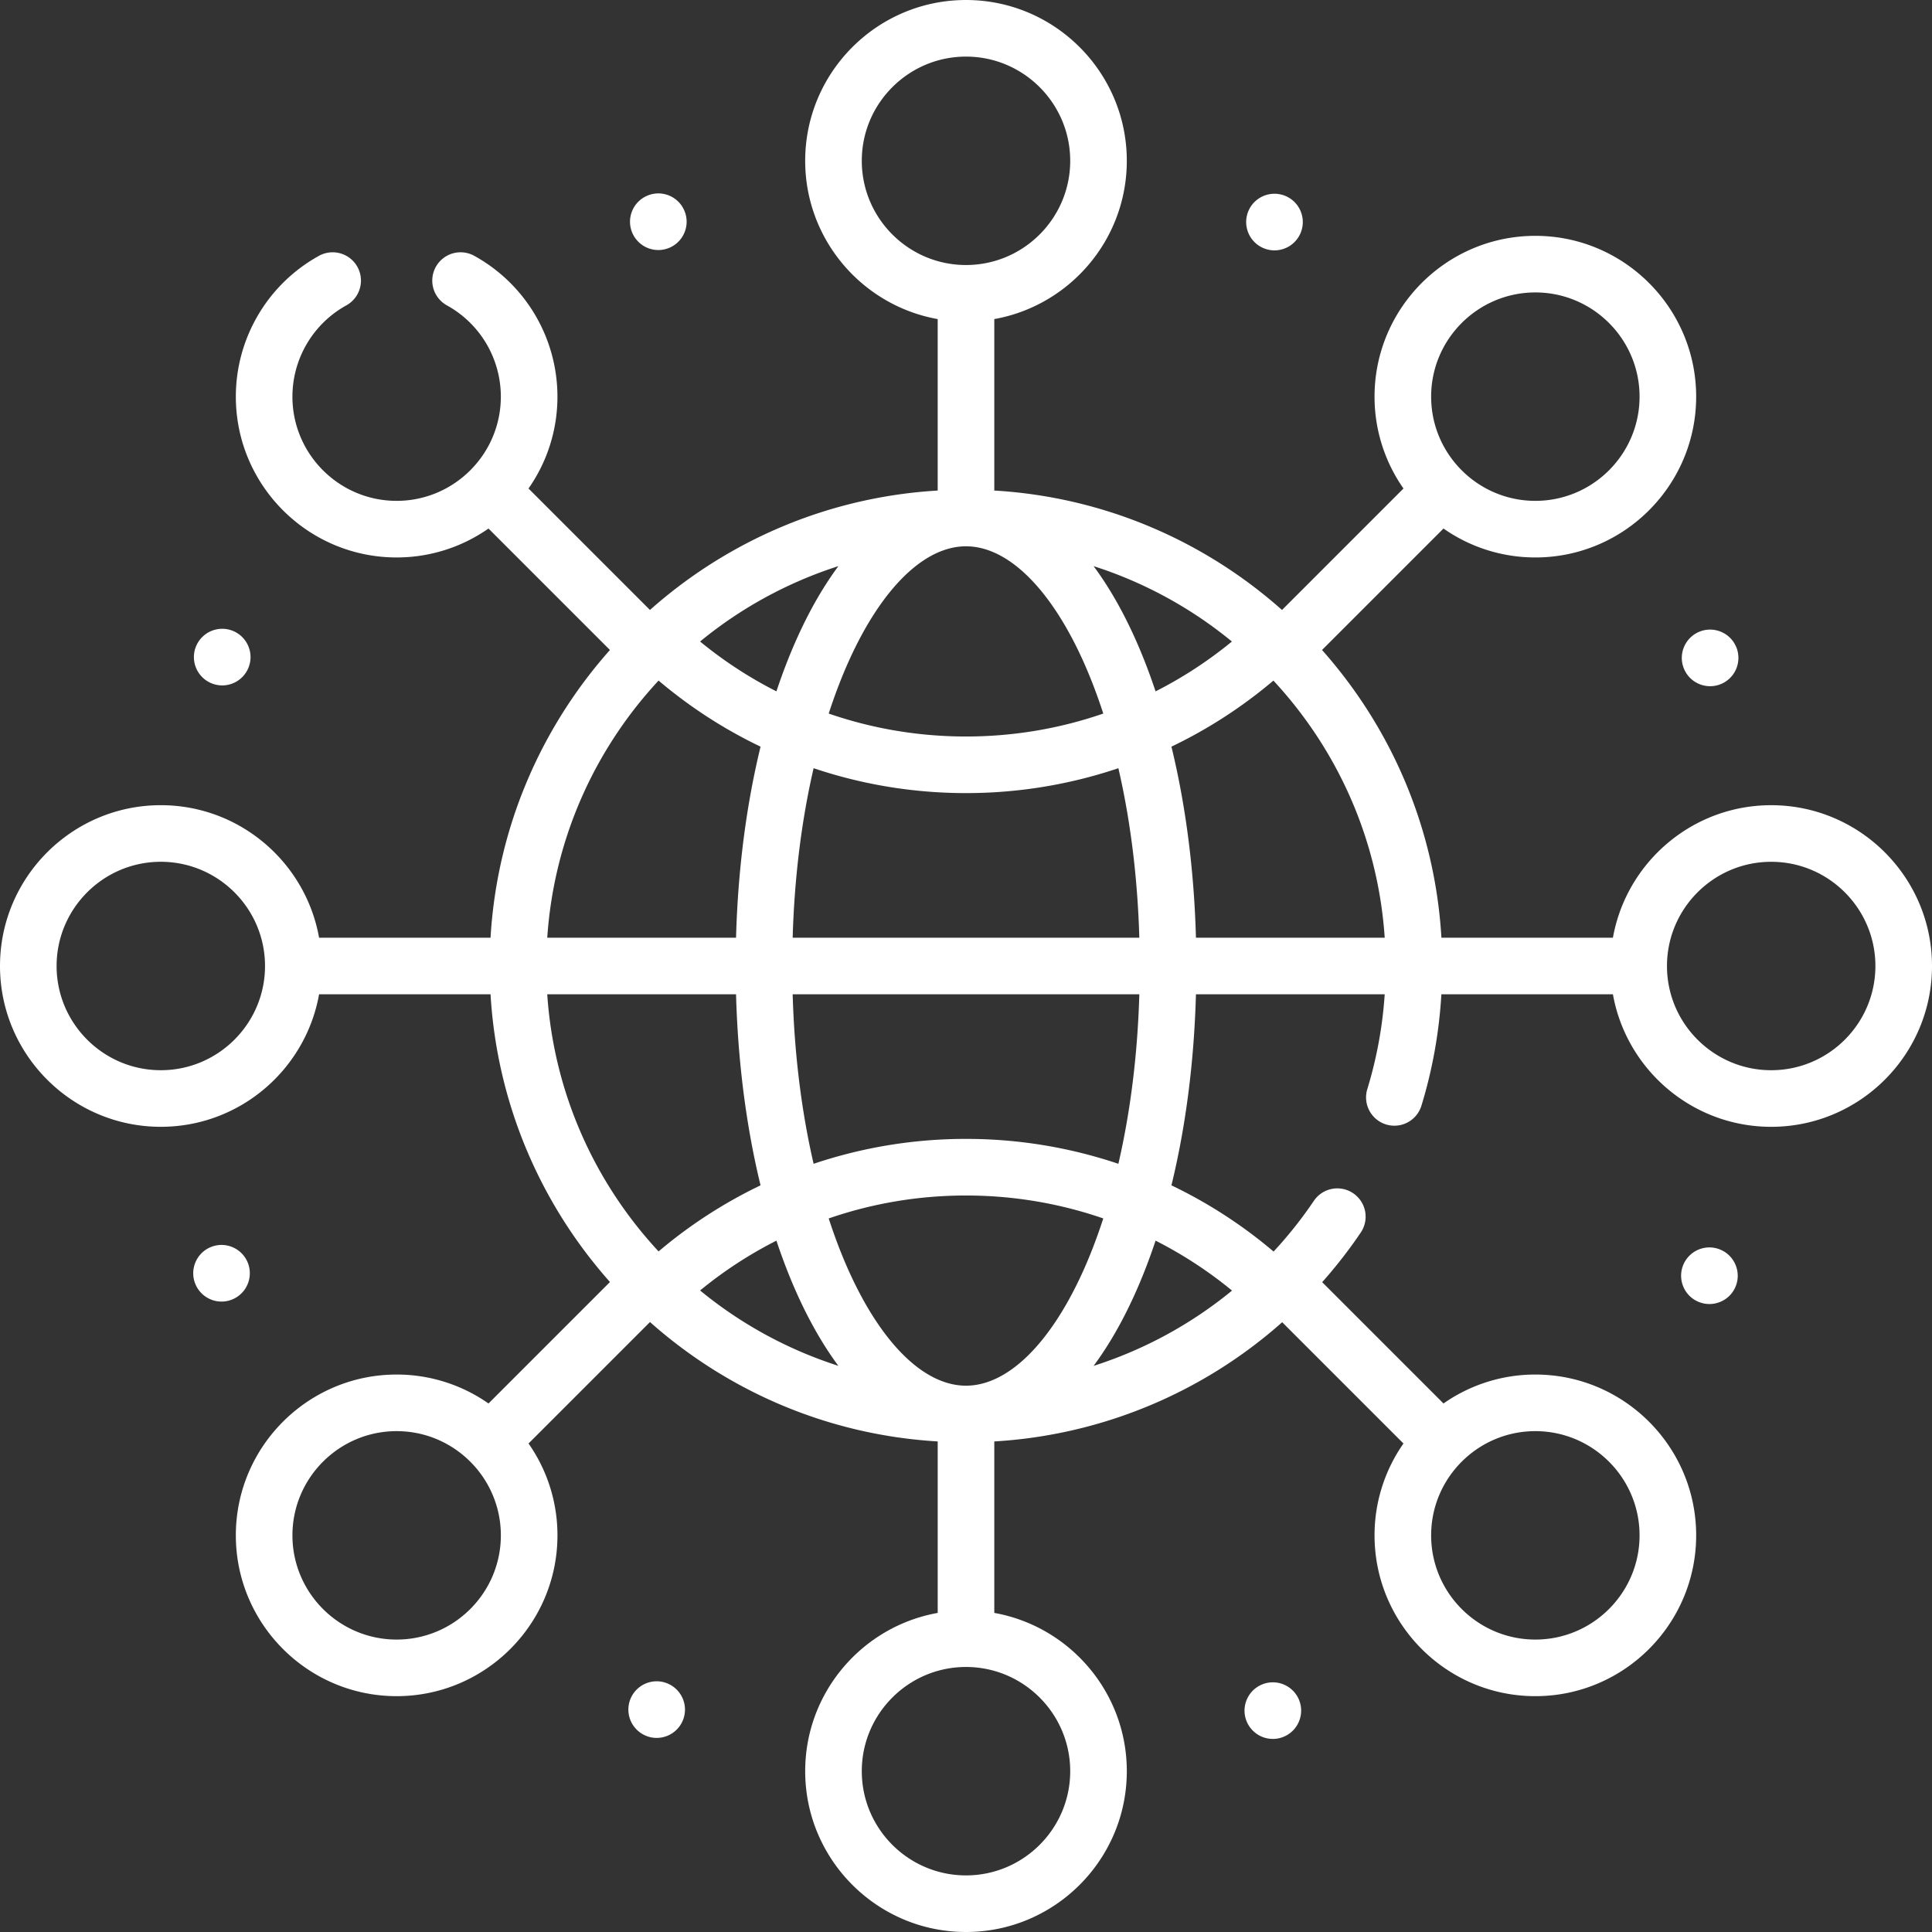<svg xmlns="http://www.w3.org/2000/svg" version="1.1" xmlns:xlink="http://www.w3.org/1999/xlink" width="512" height="512" x="0" y="0" viewBox="0 0 511.998 511.998" style="enable-background:new 0 0 512 512" xml:space="preserve" class=""><rect x="0" y="0" width="511.998" height="511.998" fill="#333333" stroke="none"/><g><path d="M56.009 181.061c.94.39 1.92.58 2.88.58 2.94 0 5.73-1.74 6.93-4.63 1.59-3.82-.23-8.21-4.05-9.8s-8.21.22-9.81 4.05c-1.59 3.82.23 8.209 4.05 9.8zM174.469 66.261c.95 0 1.92-.19 2.86-.57 3.83-1.59 5.65-5.98 4.06-9.8-1.58-3.83-5.97-5.65-9.79-4.06-3.83 1.58-5.65 5.97-4.07 9.79a7.515 7.515 0 0 0 6.94 4.64zM334.869 65.771c.94.39 1.92.58 2.88.58 2.94 0 5.73-1.74 6.93-4.63 1.59-3.83-.23-8.21-4.05-9.8a7.502 7.502 0 0 0-9.81 4.05c-1.58 3.83.23 8.21 4.05 9.8zM65.639 334.561c-1.58-3.83-5.96-5.65-9.79-4.07s-5.65 5.97-4.07 9.8a7.501 7.501 0 0 0 6.93 4.64 7.508 7.508 0 0 0 6.93-10.37zM446.269 177.22c1.19 2.89 3.99 4.63 6.93 4.63.96 0 1.93-.18 2.87-.57a7.512 7.512 0 0 0 4.06-9.8h-.01c-1.58-3.83-5.97-5.64-9.79-4.06-3.83 1.59-5.65 5.981-4.06 9.8zM176.909 446.141c-3.82-1.6-8.21.21-9.81 4.04a7.498 7.498 0 0 0 4.04 9.8c.95.4 1.92.58 2.88.58a7.498 7.498 0 0 0 2.89-14.42zM455.899 331.16c-3.82-1.6-8.21.21-9.81 4.03-1.59 3.82.21 8.22 4.04 9.81.94.39 1.92.58 2.88.58 2.94 0 5.73-1.73 6.93-4.61 1.59-3.829-.22-8.219-4.04-9.81zM334.459 446.401c-3.83 1.58-5.66 5.96-4.08 9.79a7.515 7.515 0 0 0 6.94 4.64c.95 0 1.92-.18 2.86-.57 3.82-1.58 5.65-5.96 4.07-9.79s-5.97-5.65-9.79-4.07z" fill="#ffffff" opacity="1" data-original="#000000" class=""></path><path d="M469.382 213.385c-20.939 0-38.387 15.184-41.942 35.116h-45.45c-1.718-29.165-13.38-55.696-31.638-76.247l32.188-32.189a42.37 42.37 0 0 0 24.343 7.667c23.499 0 42.616-19.118 42.616-42.616S430.381 62.5 406.883 62.5c-23.499 0-42.617 19.118-42.617 42.616a42.37 42.37 0 0 0 7.667 24.343l-32.188 32.188c-20.55-18.263-47.082-29.929-76.248-31.647V84.56c19.933-3.556 35.117-21.003 35.117-41.942 0-23.499-19.118-42.616-42.617-42.616s-42.616 19.118-42.616 42.616c0 20.939 15.184 38.386 35.116 41.942V130c-29.167 1.718-55.699 13.383-76.25 31.645l-32.186-32.186a42.353 42.353 0 0 0 7.666-24.338 42.618 42.618 0 0 0-22.052-37.33 7.5 7.5 0 0 0-7.237 13.139 27.615 27.615 0 0 1 14.288 24.19c0 15.224-12.39 27.61-27.62 27.61-15.224 0-27.61-12.386-27.61-27.61a27.645 27.645 0 0 1 14.286-24.194 7.5 7.5 0 0 0-7.251-13.131 42.652 42.652 0 0 0-22.032 37.326c0 23.495 19.115 42.61 42.61 42.61a42.37 42.37 0 0 0 24.346-7.667l32.186 32.187c-18.261 20.551-29.926 47.083-31.644 76.25H84.559c-3.555-19.934-21.003-35.118-41.943-35.118C19.118 213.383 0 232.5 0 255.999s19.118 42.616 42.616 42.616c20.939 0 38.386-15.183 41.942-35.115h45.44c1.718 29.166 13.384 55.697 31.647 76.247l-32.186 32.187a42.366 42.366 0 0 0-24.344-7.668c-23.499 0-42.616 19.118-42.616 42.617s19.118 42.616 42.616 42.616c23.499 0 42.617-19.118 42.617-42.616a42.363 42.363 0 0 0-7.666-24.342l32.187-32.188c20.551 18.258 47.081 29.921 76.246 31.639v45.447c-19.932 3.556-35.116 21.003-35.116 41.942 0 23.499 19.118 42.616 42.616 42.616 23.499 0 42.617-19.118 42.617-42.616 0-20.939-15.184-38.387-35.117-41.942v-45.444a126.034 126.034 0 0 0 76.292-31.596l32.142 32.142a42.368 42.368 0 0 0-7.666 24.342c0 23.499 19.118 42.616 42.616 42.616 23.499 0 42.617-19.118 42.617-42.616 0-23.499-19.118-42.617-42.617-42.617a42.366 42.366 0 0 0-24.344 7.668l-32.147-32.147c3.682-4.15 7.123-8.56 10.275-13.23a7.501 7.501 0 0 0-12.434-8.392 111.753 111.753 0 0 1-10.722 13.511 125.953 125.953 0 0 0-27.07-17.55c3.79-15.545 6.009-32.74 6.497-50.626h50.02a110.682 110.682 0 0 1-4.608 25.119 7.5 7.5 0 0 0 14.34 4.402c2.94-9.577 4.698-19.478 5.289-29.521h45.462c3.556 19.932 21.003 35.116 41.942 35.116 23.499 0 42.616-19.118 42.616-42.616s-19.119-42.615-42.617-42.615zm-426.766 70.23C27.389 283.615 15 271.227 15 255.999s12.389-27.617 27.616-27.617c15.228 0 27.617 12.389 27.617 27.617s-12.389 27.616-27.617 27.616zm213.597 83.603c-.071 0-.142.003-.214.003l-.185-.002c-10.96-.123-22.193-11.167-30.847-30.352-1.97-4.366-3.749-9.046-5.351-13.967 11.57-3.998 23.837-6.081 36.382-6.081s24.812 2.083 36.382 6.081c-1.602 4.921-3.381 9.601-5.351 13.967-8.645 19.167-19.865 30.208-30.816 30.351zm-44.92-24.184c3.279 7.269 6.93 13.593 10.88 18.922a111.145 111.145 0 0 1-36.642-19.968 110.927 110.927 0 0 1 20.227-13.207c1.667 5 3.512 9.768 5.535 14.253zm-36.762-11.396c-16.862-18.146-27.749-41.911-29.504-68.139h50.031c.488 17.887 2.708 35.082 6.497 50.627a126.004 126.004 0 0 0-27.024 17.512zm126.172-162.674c-3.28-7.272-6.933-13.599-10.885-18.929a111.125 111.125 0 0 1 36.648 19.975 110.958 110.958 0 0 1-20.228 13.208c-1.667-5.001-3.512-9.769-5.535-14.254zm-8.323 20.135c-11.57 3.998-23.838 6.081-36.382 6.081-12.545 0-24.812-2.083-36.382-6.081 1.602-4.921 3.381-9.6 5.351-13.967 8.702-19.293 20.013-30.358 31.031-30.358s22.329 11.065 31.032 30.358c1.969 4.366 3.749 9.046 5.35 13.967zm-81.087-20.135c-2.023 4.485-3.868 9.253-5.535 14.253a110.979 110.979 0 0 1-20.23-13.209 111.137 111.137 0 0 1 36.651-19.974c-3.952 5.331-7.605 11.657-10.886 18.93zm-36.763 11.395a125.934 125.934 0 0 0 27.026 17.513c-3.79 15.545-6.01 32.741-6.497 50.628h-50.031c1.755-26.229 12.641-49.994 29.502-68.141zm41.085 23.22c12.865 4.336 26.473 6.6 40.383 6.6s27.518-2.264 40.383-6.6c3.199 13.813 5.095 29.036 5.55 44.921h-91.867c.456-15.885 2.352-31.108 5.551-44.921zm94.826-5.707a126.002 126.002 0 0 0 27.023-17.51c16.858 18.147 27.742 41.911 29.497 68.139h-50.023c-.488-17.888-2.708-35.083-6.497-50.629zm96.442-120.373c15.228 0 27.616 12.389 27.616 27.616s-12.389 27.616-27.616 27.616c-15.228 0-27.617-12.389-27.617-27.616s12.389-27.616 27.617-27.616zM228.382 42.617c0-15.228 12.389-27.616 27.616-27.616 15.228 0 27.617 12.389 27.617 27.616s-12.389 27.616-27.617 27.616c-15.227.001-27.616-12.388-27.616-27.616zM105.114 434.499c-15.228 0-27.616-12.389-27.616-27.616 0-15.228 12.389-27.617 27.616-27.617 15.228 0 27.617 12.389 27.617 27.617s-12.389 27.616-27.617 27.616zm178.501 34.882c0 15.228-12.389 27.616-27.617 27.616s-27.616-12.389-27.616-27.616c0-15.228 12.389-27.617 27.616-27.617 15.228 0 27.617 12.389 27.617 27.617zm123.267-90.115c15.228 0 27.617 12.389 27.617 27.617s-12.389 27.616-27.617 27.616-27.616-12.389-27.616-27.616c0-15.228 12.388-27.617 27.616-27.617zM326.5 342.017a111.063 111.063 0 0 1-36.683 19.948c3.952-5.331 7.605-11.657 10.886-18.93 2.023-4.485 3.868-9.253 5.535-14.253a110.938 110.938 0 0 1 20.262 13.235zm-30.119-33.598a126.311 126.311 0 0 0-40.383-6.6 126.307 126.307 0 0 0-40.383 6.6c-3.199-13.812-5.095-29.035-5.55-44.919h91.867c-.456 15.884-2.352 31.106-5.551 44.919zm173.001-24.802c-15.228 0-27.617-12.389-27.617-27.616s12.389-27.616 27.617-27.616 27.616 12.389 27.616 27.616-12.389 27.616-27.616 27.616z" fill="#ffffff" opacity="1" data-original="#000000" class=""></path></g></svg>